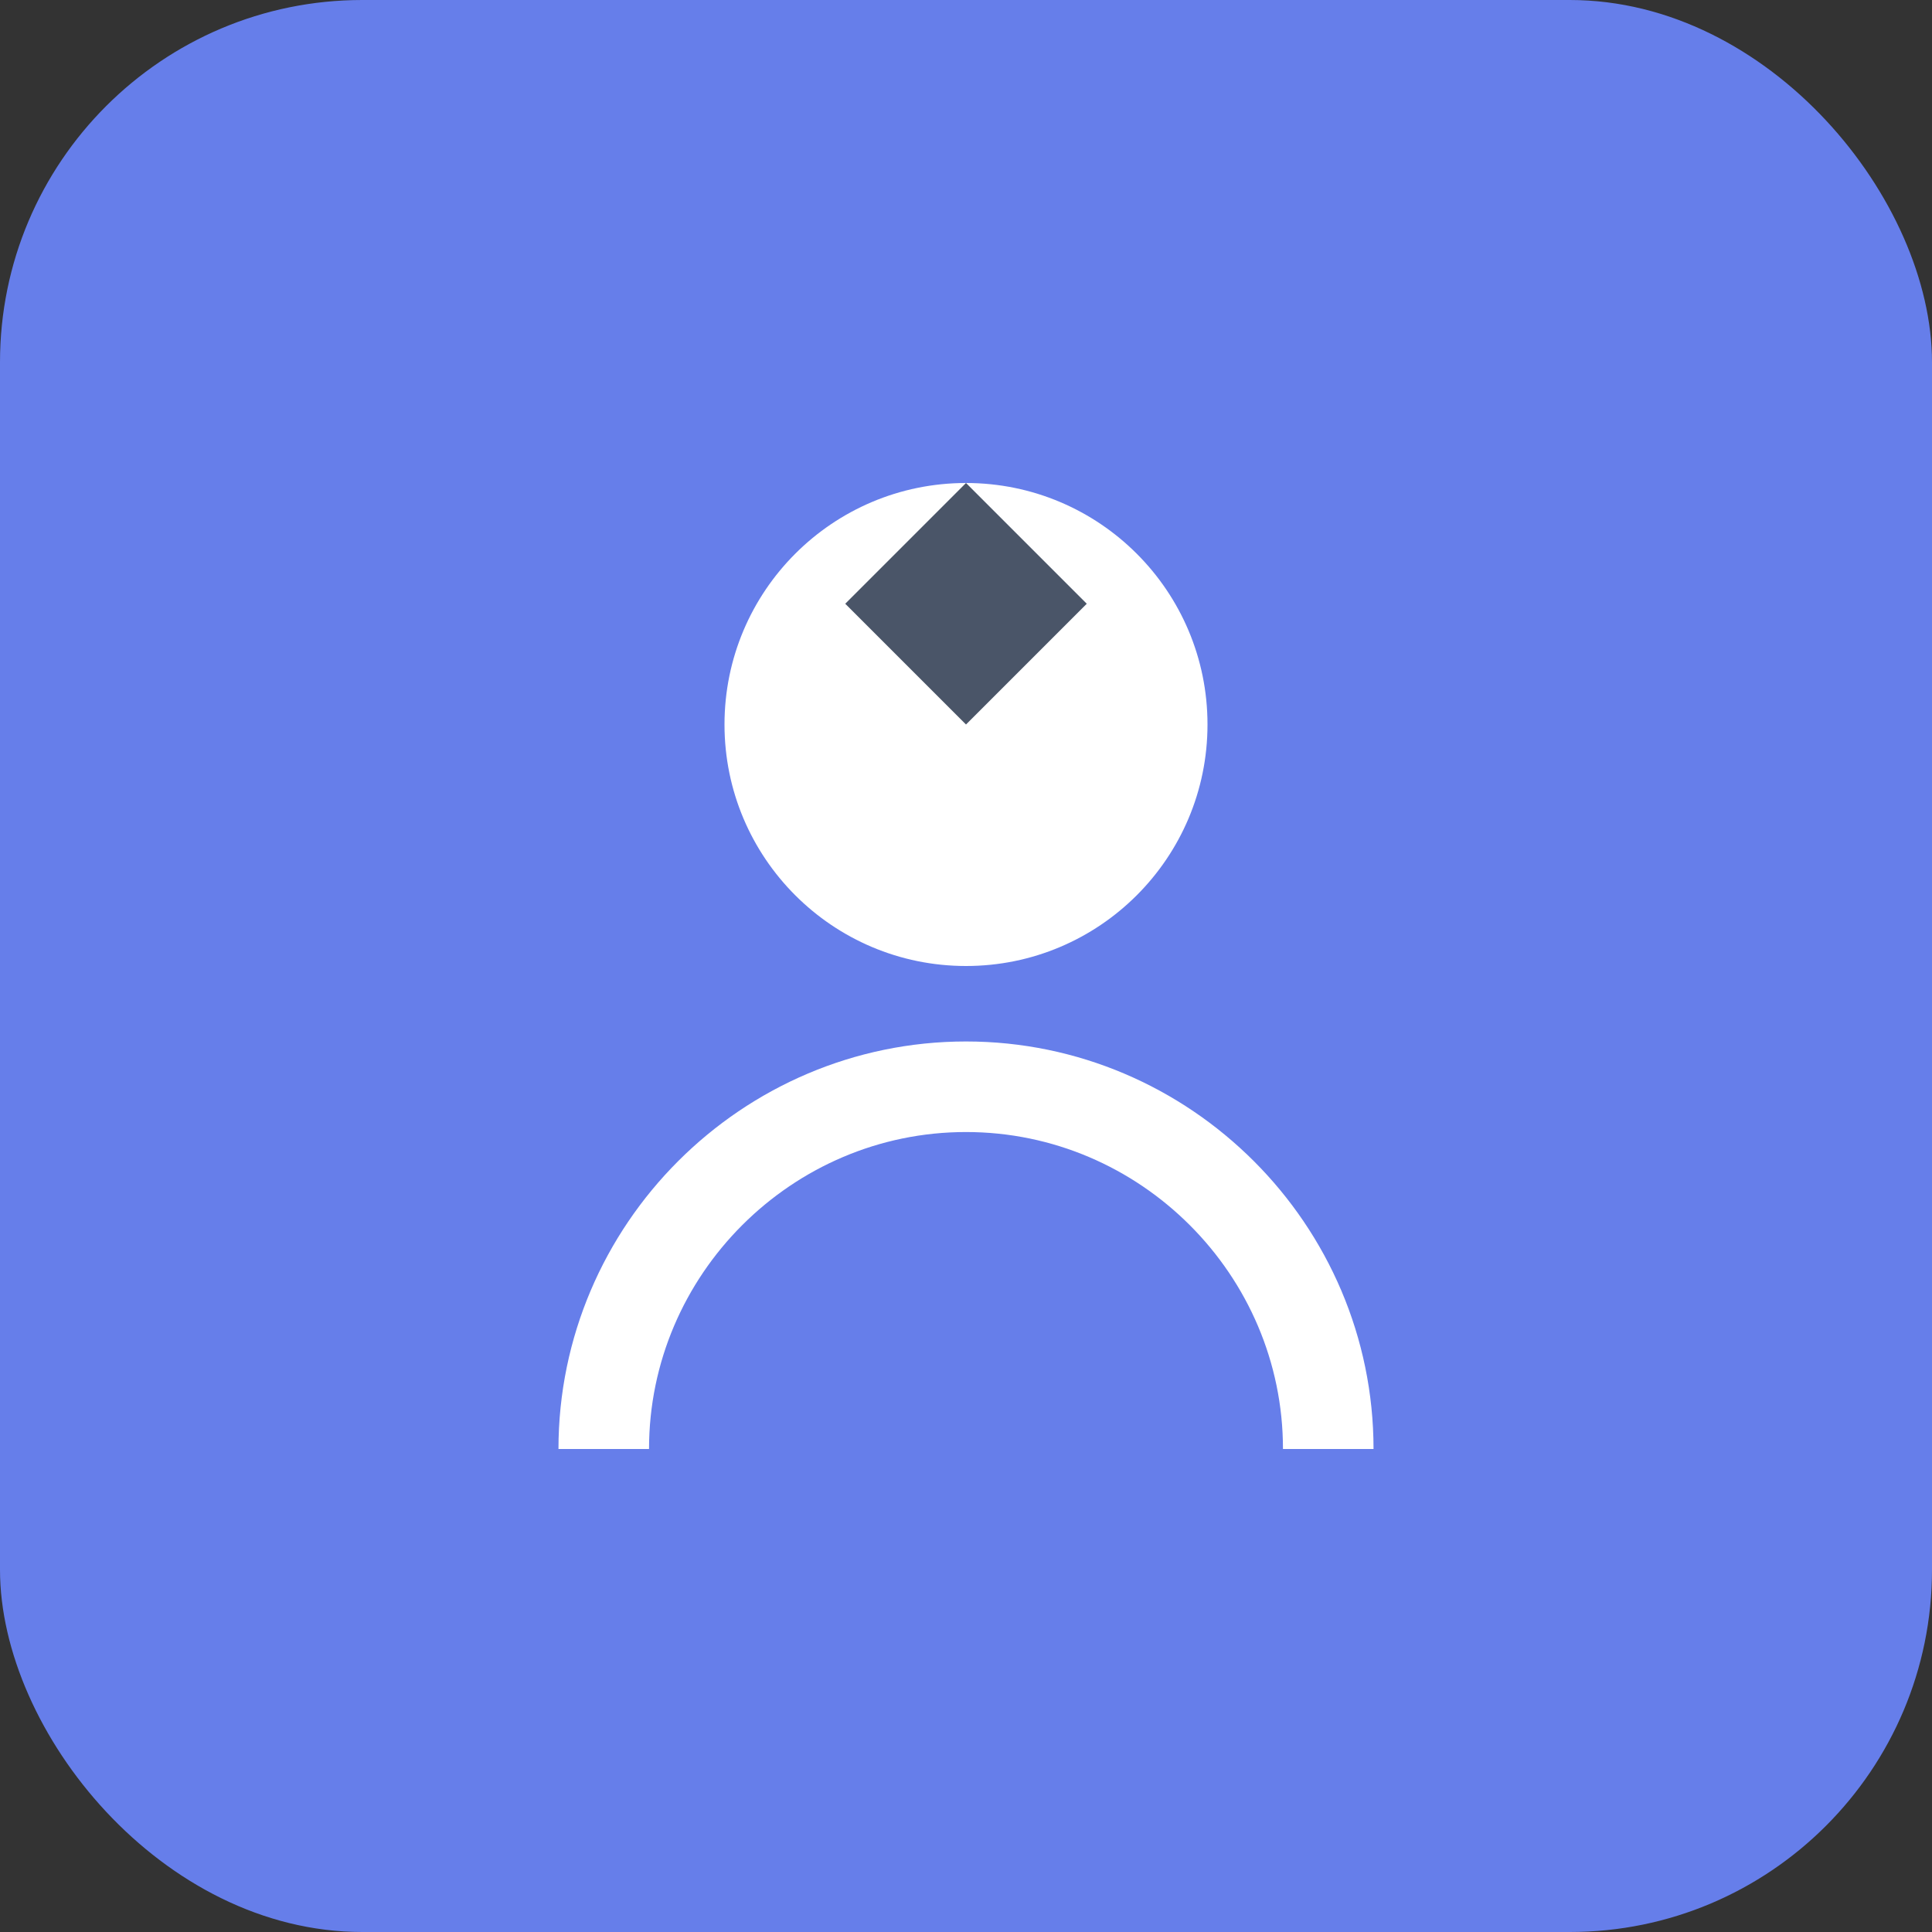 <svg xmlns="http://www.w3.org/2000/svg" viewBox="0 0 64 64" fill="none">
  <rect x="0" y="0" width="64" height="64" fill="#333333" stroke="none"/>
  <rect width="64" height="64" rx="12" fill="#667eea"/>
  <circle cx="32" cy="24" r="8" fill="white"/>
  <path d="M20 48c0-6.6 5.4-12 12-12s12 5.4 12 12" stroke="white" stroke-width="3" fill="none"/>
  <path d="M32 16L36 20L32 24L28 20L32 16z" fill="#4A5568"/>
</svg>